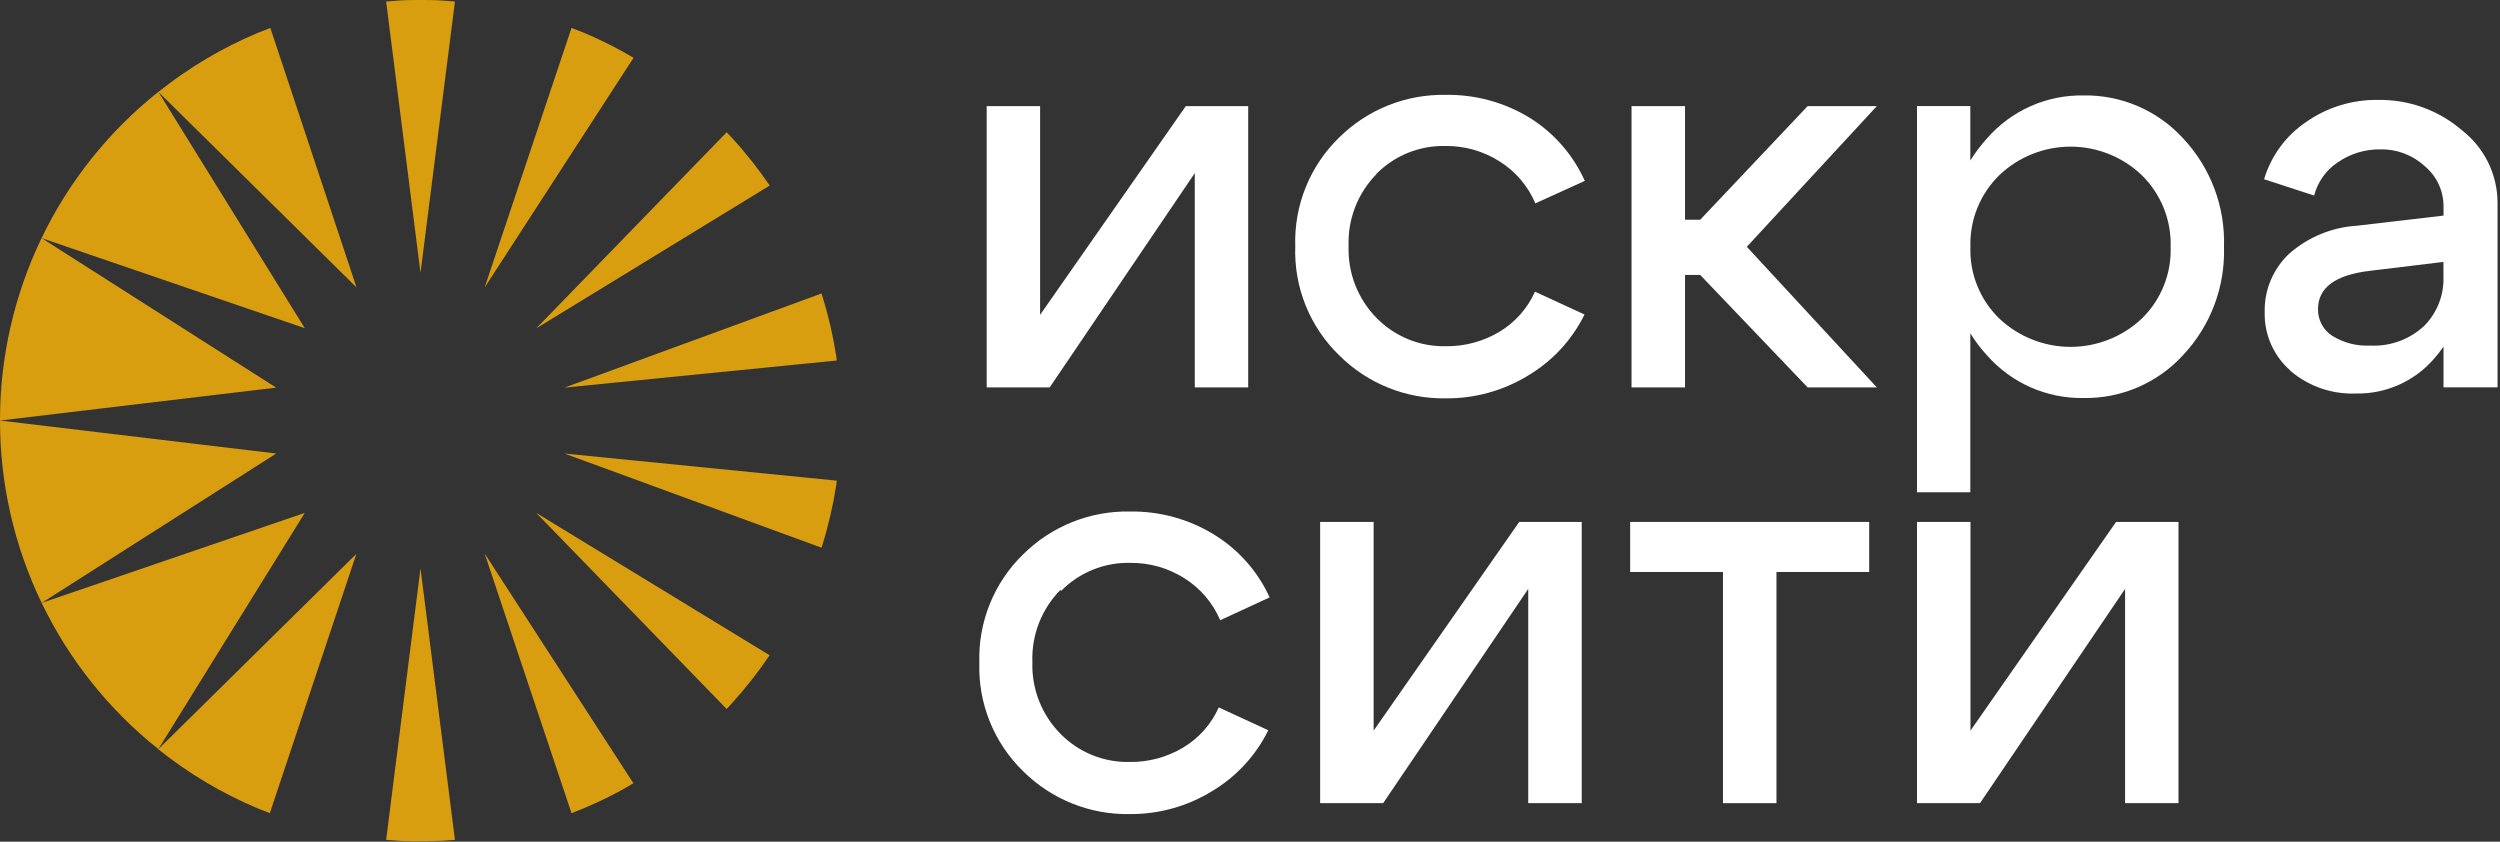 <?xml version="1.0" encoding="UTF-8"?> <svg xmlns="http://www.w3.org/2000/svg" width="1001" height="337" viewBox="0 0 1001 337" fill="none"><rect x="0" y="0" width="1001" height="337" fill="#333333" stroke="none"/> <path d="M424.623 236.17C420.881 239.955 417.952 244.465 416.016 249.423C414.08 254.38 413.178 259.682 413.366 265.001C413.178 270.32 414.08 275.621 416.016 280.579C417.952 285.537 420.881 290.047 424.623 293.831C428.226 297.502 432.543 300.395 437.308 302.331C442.072 304.267 447.183 305.206 452.325 305.089C459.837 305.188 467.229 303.203 473.681 299.353C480.004 295.595 485.003 289.967 487.99 283.245L507.82 292.397C502.821 302.541 494.99 311.018 485.274 316.804C475.39 322.861 464.009 326.032 452.417 325.957C444.514 326.107 436.662 324.669 429.325 321.73C421.989 318.79 415.317 314.407 409.705 308.842C403.909 303.219 399.352 296.447 396.326 288.961C393.3 281.474 391.871 273.438 392.132 265.367C391.875 257.301 393.306 249.271 396.332 241.79C399.358 234.309 403.913 227.542 409.705 221.923C415.317 216.357 421.989 211.975 429.325 209.035C436.662 206.095 444.514 204.657 452.417 204.808C464.243 204.629 475.878 207.802 485.976 213.96C495.794 219.944 503.593 228.732 508.369 239.191L488.569 248.343C485.609 241.369 480.57 235.477 474.139 231.472C467.676 227.401 460.176 225.282 452.539 225.37C447.397 225.253 442.286 226.192 437.521 228.128C432.756 230.065 428.439 232.957 424.837 236.628" fill="white"></path> <path d="M633.322 321.583H611.905V235.794L553.817 321.583H528.586V208.977H550.003V292.539L608.305 208.977H633.322V321.583Z" fill="white"></path> <path d="M748.424 208.977V229.021H711.295V321.583H689.878V229.021H652.719V208.977H748.424Z" fill="white"></path> <path d="M872.268 321.583H850.881V235.794L792.793 321.583H767.562V208.977H788.979V292.539L847.281 208.977H872.268V321.583Z" fill="white"></path> <path d="M499.776 155.107H478.389V69.317L420.301 155.107H395.07V42.5H416.457V126.063L474.789 42.5H499.776V155.107Z" fill="white"></path> <path d="M551.146 69.709C547.421 73.501 544.509 78.014 542.589 82.972C540.669 87.929 539.781 93.227 539.98 98.539C539.793 103.858 540.695 109.159 542.631 114.117C544.567 119.075 547.496 123.585 551.238 127.37C554.841 131.04 559.158 133.933 563.922 135.869C568.687 137.805 573.798 138.744 578.94 138.627C586.452 138.726 593.844 136.741 600.296 132.892C606.612 129.126 611.609 123.499 614.604 116.783L634.435 125.936C629.436 136.079 621.605 144.556 611.889 150.343C602.005 156.4 590.623 159.57 579.031 159.495C571.129 159.647 563.276 158.21 555.939 155.27C548.602 152.33 541.93 147.947 536.319 142.38C530.455 136.726 525.848 129.899 522.799 122.345C519.75 114.791 518.328 106.68 518.624 98.539C518.364 90.476 519.79 82.447 522.811 74.966C525.831 67.485 530.38 60.717 536.167 55.095C541.778 49.528 548.45 45.145 555.787 42.205C563.124 39.265 570.976 37.828 578.879 37.98C590.705 37.801 602.34 40.974 612.438 47.132C622.163 53.174 629.864 61.98 634.557 72.424L614.757 81.424C611.797 74.449 606.757 68.558 600.326 64.553C593.864 60.481 586.364 58.362 578.726 58.451C573.584 58.334 568.473 59.273 563.709 61.209C558.944 63.145 554.627 66.038 551.024 69.709" fill="white"></path> <path d="M653.266 155.107V42.5H674.683V87.988H680.754L723.771 42.5H751.473L699.425 98.819L751.473 155.107H723.771L680.754 110.076H674.683V155.107H653.266Z" fill="white"></path> <path d="M857.532 127.601C861.357 123.887 864.364 119.414 866.36 114.471C868.356 109.527 869.298 104.221 869.125 98.892C869.289 93.551 868.343 88.234 866.347 83.277C864.352 78.32 861.35 73.831 857.532 70.092C849.849 62.789 839.653 58.717 829.052 58.717C818.452 58.717 808.256 62.789 800.573 70.092C796.745 73.825 793.734 78.313 791.733 83.271C789.732 88.228 788.784 93.549 788.949 98.892C788.774 104.224 789.718 109.533 791.72 114.478C793.722 119.422 796.738 123.893 800.573 127.601C808.284 134.849 818.469 138.885 829.052 138.885C839.636 138.885 849.821 134.849 857.532 127.601ZM767.562 197.099V42.482H788.918V64.265C790.865 61.132 793.091 58.181 795.569 55.448C800.359 49.931 806.299 45.529 812.972 42.551C819.644 39.573 826.887 38.092 834.193 38.211C841.697 38.081 849.142 39.551 856.033 42.524C862.925 45.496 869.104 49.902 874.159 55.448C879.596 61.247 883.836 68.061 886.636 75.5C889.437 82.939 890.744 90.857 890.481 98.801C890.741 106.74 889.434 114.653 886.633 122.087C883.832 129.52 879.593 136.329 874.159 142.123C869.104 147.67 862.925 152.076 856.033 155.048C849.142 158.02 841.697 159.49 834.193 159.36C826.899 159.48 819.666 158.012 812.996 155.056C806.327 152.101 800.38 147.729 795.569 142.245C793.076 139.537 790.848 136.594 788.918 133.459V197.099H767.562Z" fill="white"></path> <path fill-rule="evenodd" clip-rule="evenodd" d="M970.363 130.773C973.045 128.142 975.143 124.975 976.52 121.48C977.897 117.984 978.523 114.238 978.356 110.484V104.871L948.641 108.471C934.973 110.118 928.139 115.244 928.139 123.725C928.088 125.843 928.58 127.939 929.568 129.814C930.556 131.688 932.007 133.279 933.783 134.434C938.346 137.273 943.67 138.647 949.037 138.369C952.926 138.567 956.816 137.992 960.482 136.678C964.147 135.363 967.516 133.336 970.393 130.712M978.448 138.674C978.448 138.674 978.417 138.766 978.417 138.735L978.448 138.674ZM917.064 148.376C913.746 145.482 911.106 141.895 909.329 137.866C907.552 133.838 906.683 129.469 906.783 125.068C906.669 120.666 907.491 116.29 909.195 112.229C910.899 108.169 913.446 104.517 916.668 101.515C924.195 94.91 933.703 90.993 943.698 90.379L978.387 86.322V82.569C978.386 79.523 977.719 76.514 976.433 73.752C975.147 70.991 973.273 68.544 970.943 66.583C966.113 62.109 959.738 59.682 953.156 59.81C947.05 59.714 941.066 61.527 936.041 64.996C931.356 68.113 927.988 72.85 926.583 78.298L906.539 71.769C909.343 62.385 915.316 54.266 923.441 48.796C931.816 42.949 941.814 39.876 952.027 40.01C964.415 39.765 976.456 44.112 985.831 52.213C990.222 55.633 993.78 60.004 996.237 64.998C998.695 69.992 999.987 75.478 1000.02 81.044V155.088H978.387V138.796C977.086 140.681 975.659 142.475 974.115 144.166C970.243 148.489 965.482 151.924 960.158 154.236C954.834 156.548 949.074 157.681 943.271 157.559C933.688 157.937 924.316 154.679 917.034 148.437L917.064 148.376Z" fill="white"></path> <path fill-rule="evenodd" clip-rule="evenodd" d="M142.749 115.084L63.427 36.799C75.494 27.142 88.841 19.205 103.088 13.216L108.244 11.172L142.749 115.084ZM63.427 36.799L122.034 131.406L16.658 95.345L110.563 155.203L5.90613e-05 168.382C-0.021 143.095 5.666 118.129 16.638 95.345C27.61 72.562 43.583 52.549 63.366 36.799H63.427ZM5.90613e-05 168.382L110.593 181.593L16.658 241.42L122.034 205.359L63.397 299.935C43.618 284.185 27.647 264.177 16.67 241.401C5.694 218.624 -0.004 193.666 5.90613e-05 168.382ZM108.031 325.593L102.875 323.549C88.688 317.546 75.394 309.621 63.366 299.996L142.688 221.772L108.031 325.593Z" fill="#D99D10"></path> <path fill-rule="evenodd" clip-rule="evenodd" d="M168.369 109.282L154.609 0.61L159.704 0.214C162.572 0 165.47 0 168.369 0C171.267 0 174.165 0 176.911 0.214L182.159 0.61L168.369 109.282Z" fill="#D99D10"></path> <path fill-rule="evenodd" clip-rule="evenodd" d="M194.055 115.114L228.834 11.172L234.021 13.216C239.045 15.351 243.956 17.721 248.756 20.324L253.668 23.131L194.055 115.114Z" fill="#D99D10"></path> <path fill-rule="evenodd" clip-rule="evenodd" d="M214.68 131.498L290.951 52.969L293.087 55.196C298.574 61.19 303.621 67.572 308.188 74.294L214.68 131.498Z" fill="#D99D10"></path> <path fill-rule="evenodd" clip-rule="evenodd" d="M226.008 155.205L328.944 117.496L329.218 118.35C331.707 126.333 333.594 134.492 334.862 142.757L335.045 144.344L226.008 155.205Z" fill="#D99D10"></path> <path fill-rule="evenodd" clip-rule="evenodd" d="M154.609 336.276L168.369 227.574L182.159 336.276L177.033 336.642C174.165 336.642 171.267 336.856 168.369 336.856C165.47 336.856 162.572 336.856 159.704 336.642L154.609 336.276Z" fill="#D99D10"></path> <path fill-rule="evenodd" clip-rule="evenodd" d="M228.834 325.579L194.055 221.637L253.607 313.62L248.695 316.457C243.905 319.061 238.987 321.423 233.96 323.535L228.834 325.579Z" fill="#D99D10"></path> <path fill-rule="evenodd" clip-rule="evenodd" d="M290.951 283.877L214.68 205.348L308.158 262.368C303.623 269.071 298.617 275.443 293.178 281.436L290.951 283.877Z" fill="#D99D10"></path> <path fill-rule="evenodd" clip-rule="evenodd" d="M328.944 219.306L226.008 181.598L335.045 192.459L334.862 194.045C333.595 202.311 331.708 210.469 329.218 218.452L328.944 219.306Z" fill="#D99D10"></path> </svg> 